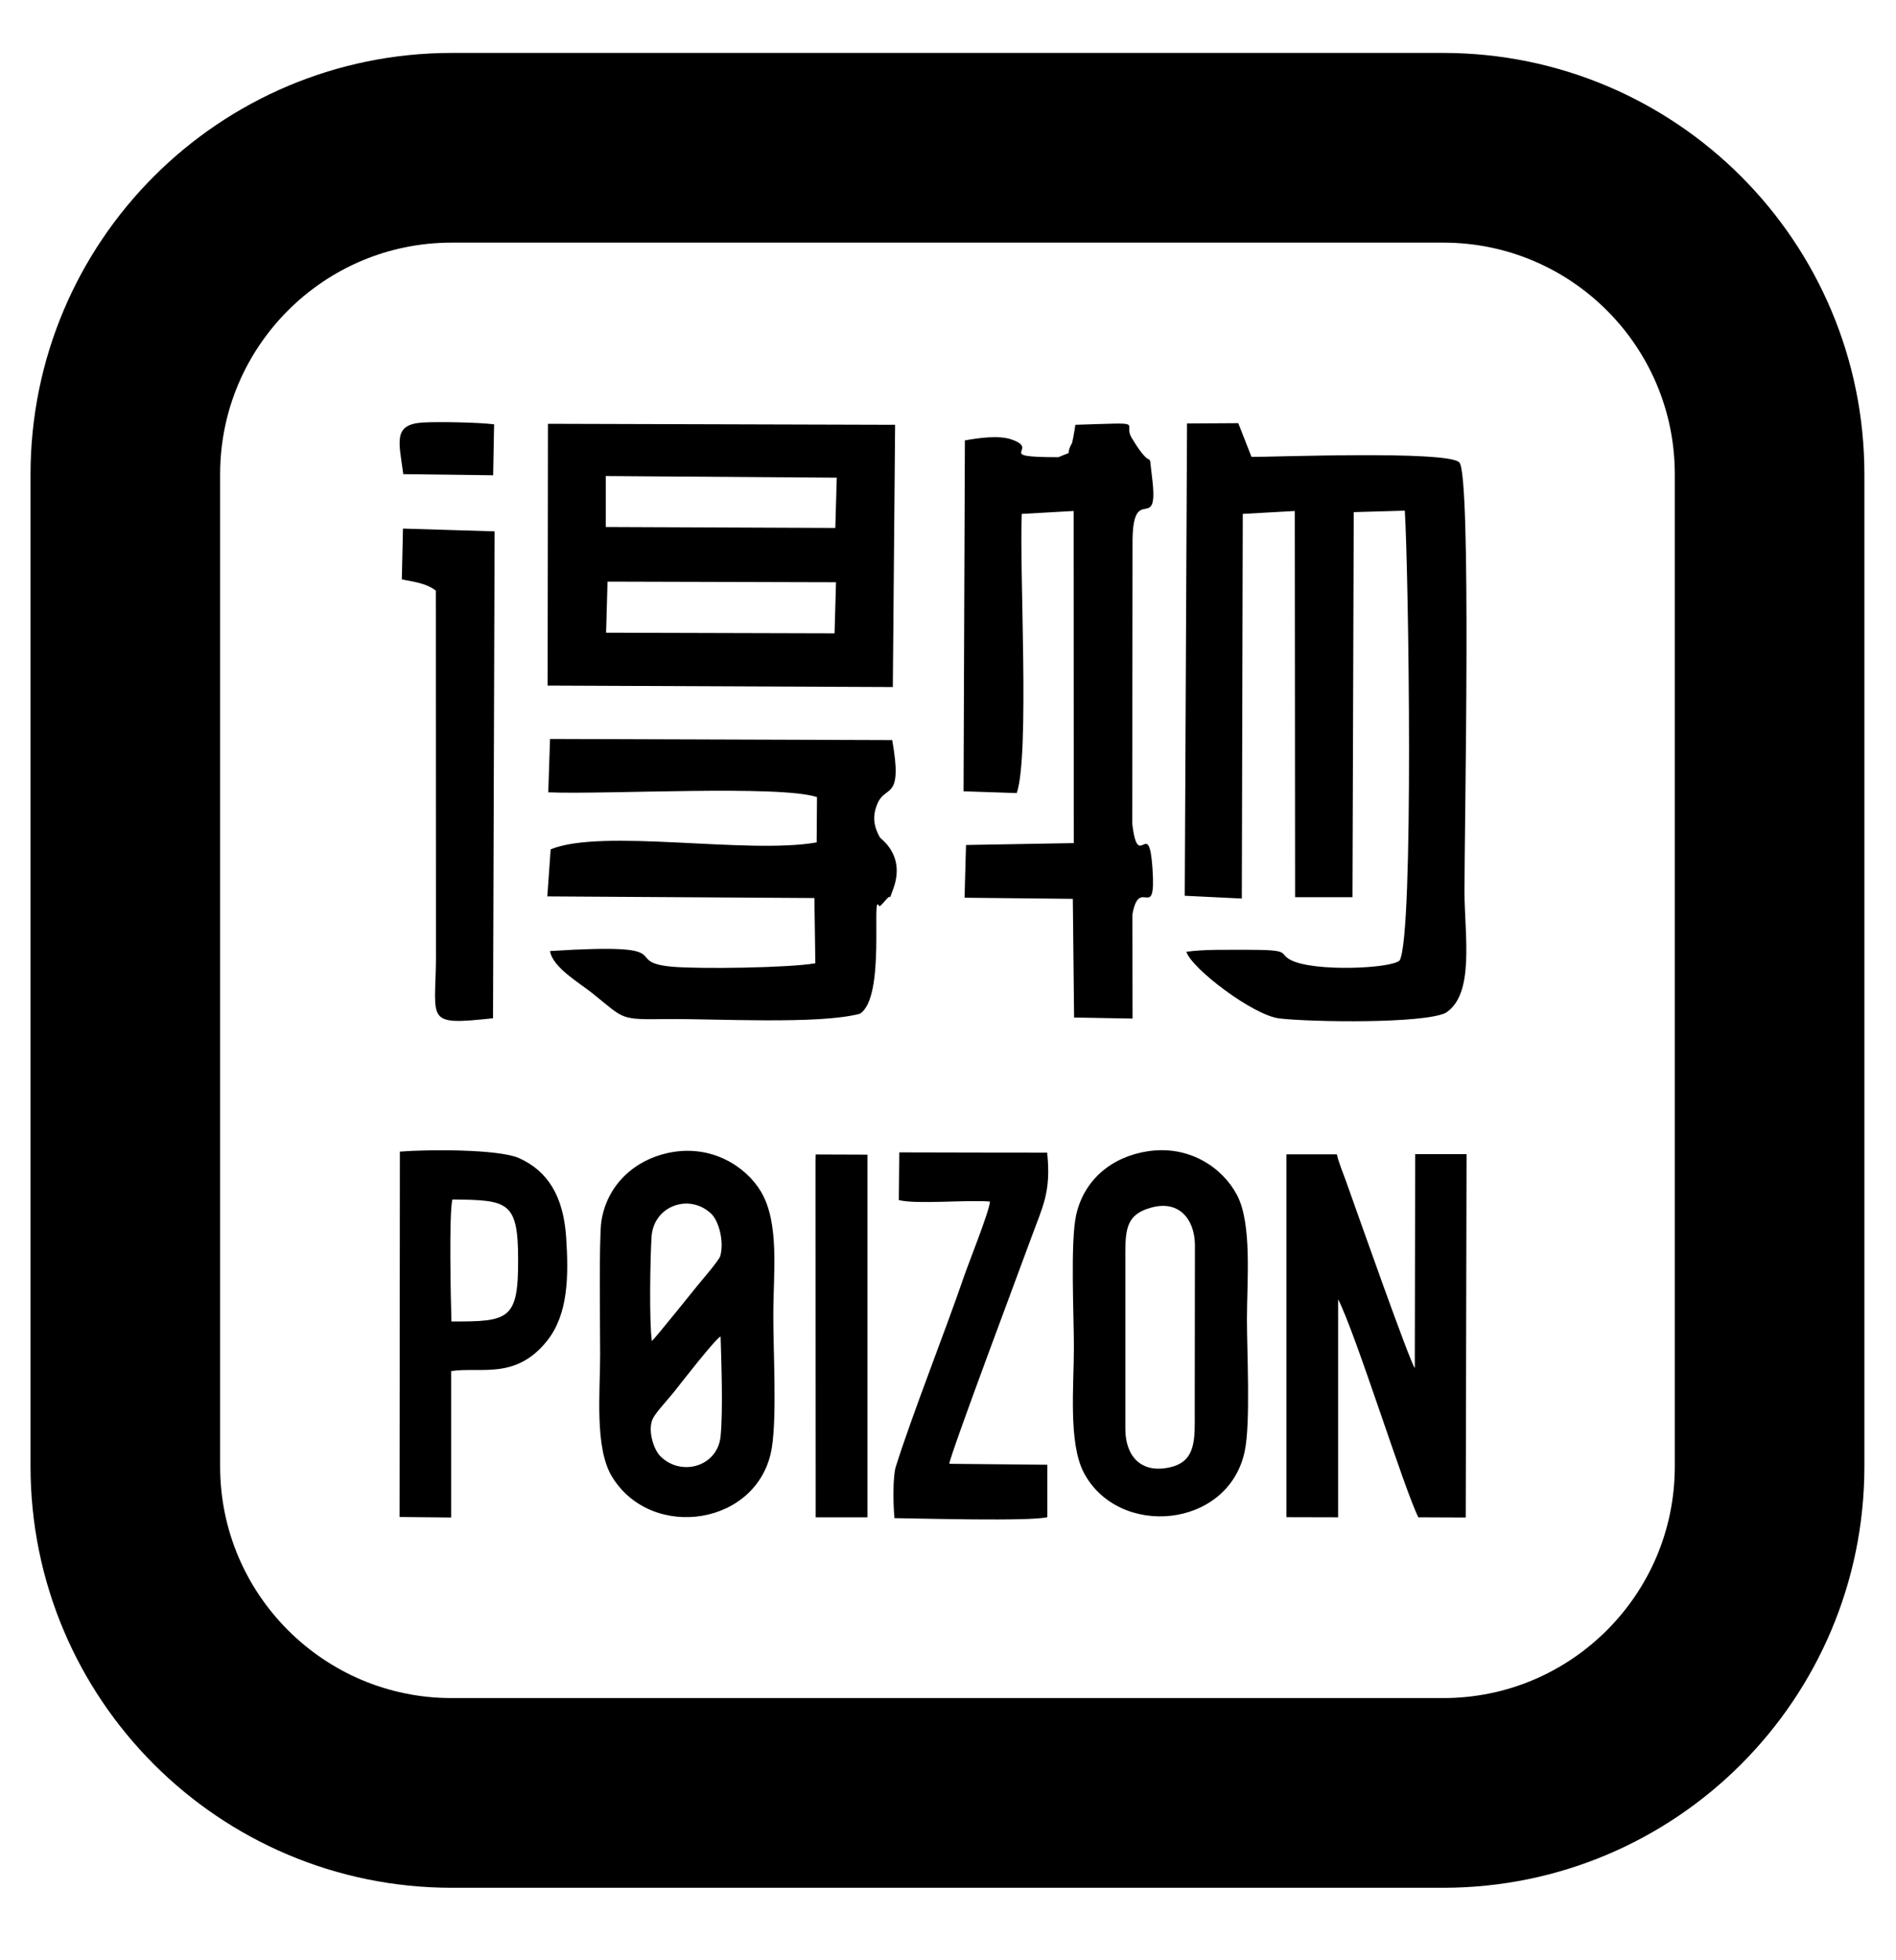 <svg width="30" height="31" viewBox="0 0 30 31" fill="none" xmlns="http://www.w3.org/2000/svg">
<path d="M22.835 2.337H7.148C4.296 2.337 1.983 4.649 1.983 7.502V23.189C1.983 26.041 4.296 28.354 7.148 28.354H22.835C25.688 28.354 28 26.041 28 23.189V7.502C28 4.649 25.688 2.337 22.835 2.337Z" stroke="black" stroke-width="3" stroke-miterlimit="22.926"/>
<path fill-rule="evenodd" clip-rule="evenodd" d="M18.746 14.166L19.649 14.21L19.664 8.127L20.487 8.081L20.492 14.189H21.4L21.42 8.099L22.228 8.076C22.287 9.009 22.374 14.778 22.147 15.188C22.019 15.318 20.791 15.374 20.421 15.181C20.212 15.071 20.464 15.02 19.715 15.02C19.404 15.023 19.078 15.01 18.772 15.051C18.848 15.311 19.827 16.058 20.245 16.106C20.755 16.165 22.527 16.19 22.876 16.017C23.337 15.721 23.174 14.796 23.172 14.1C23.172 13.062 23.284 7.503 23.09 7.312C22.901 7.12 20.097 7.23 19.802 7.225L19.593 6.692L18.782 6.697L18.746 14.166ZM6.381 7.498L7.803 7.516L7.818 6.71C7.556 6.679 6.934 6.667 6.687 6.682C6.215 6.713 6.312 6.983 6.381 7.498ZM6.358 9.162C6.467 9.19 6.738 9.211 6.896 9.341L6.898 15.178C6.888 16.154 6.725 16.218 7.801 16.103L7.826 8.403L6.376 8.359L6.358 9.162ZM8.675 12.53C9.57 12.568 12.348 12.41 12.927 12.606L12.922 13.322C11.828 13.516 9.526 13.095 8.713 13.432L8.66 14.176L12.886 14.202L12.901 15.234C12.47 15.308 11.046 15.326 10.633 15.288C9.794 15.209 10.86 14.903 8.703 15.04C8.744 15.303 9.18 15.55 9.384 15.716C9.893 16.126 9.802 16.124 10.551 16.116C11.318 16.108 12.952 16.205 13.605 16.032C14.018 15.78 13.783 14.087 13.908 14.324C13.918 14.345 13.954 14.304 14.018 14.23C14.143 14.087 14.028 14.332 14.13 14.067C14.336 13.521 13.934 13.269 13.921 13.241C13.829 13.075 13.793 12.909 13.89 12.695C14.018 12.412 14.288 12.66 14.117 11.704L8.703 11.686L8.675 12.53ZM16.748 7.23C15.682 7.23 16.49 7.113 15.996 6.947C15.797 6.881 15.473 6.927 15.267 6.965L15.246 12.514L16.088 12.542C16.294 11.931 16.128 9.02 16.167 8.127L16.988 8.081L16.99 13.333L15.285 13.363L15.262 14.197L16.975 14.215L16.995 16.091L17.92 16.108L17.918 14.459C18.03 13.842 18.293 14.607 18.236 13.74C18.178 12.881 18.01 13.819 17.915 13.024L17.92 8.533C17.933 7.625 18.344 8.471 18.229 7.551C18.163 7.019 18.27 7.531 17.908 6.927C17.75 6.669 18.193 6.682 17.015 6.718C17.008 6.784 16.967 7.001 16.962 7.008C16.832 7.238 17.026 7.108 16.748 7.23ZM8.665 10.842L14.127 10.865L14.163 6.718L8.67 6.702L8.665 10.842ZM9.59 10.006L13.205 10.016L13.228 9.208L9.613 9.198L9.59 10.006ZM9.585 8.334L13.217 8.349L13.24 7.554L9.585 7.528V8.334Z" fill="black"/>
<path fill-rule="evenodd" clip-rule="evenodd" d="M18.163 18.206C17.589 18.293 17.153 18.658 17.028 19.213C16.934 19.637 16.992 20.799 16.992 21.304C16.992 21.913 16.903 22.808 17.145 23.282C17.691 24.332 19.437 24.179 19.695 22.95C19.789 22.507 19.73 21.388 19.73 20.863C19.73 20.256 19.814 19.354 19.572 18.897C19.345 18.469 18.825 18.107 18.163 18.206ZM12.904 18.38L12.906 23.995H13.725V18.26L12.906 18.257L12.904 18.38ZM14.222 18.979C14.512 19.05 15.3 18.971 15.664 19.002C15.654 19.157 15.328 19.968 15.252 20.19C14.943 21.089 14.441 22.349 14.173 23.198C14.125 23.353 14.132 23.817 14.153 24.008C14.571 24.013 16.284 24.062 16.572 23.993V23.164L15.02 23.149C15.05 22.958 16.151 20.032 16.317 19.575C16.495 19.086 16.636 18.854 16.569 18.229L14.229 18.224L14.222 18.979ZM6.322 23.99L7.138 23.998V21.683C7.607 21.612 8.157 21.826 8.654 21.207C8.991 20.786 8.999 20.187 8.958 19.565C8.914 18.913 8.665 18.517 8.211 18.314C7.887 18.171 6.758 18.176 6.327 18.212L6.322 23.99ZM7.143 20.898C8.053 20.903 8.201 20.868 8.198 19.924C8.198 18.994 8.038 18.979 7.158 18.969C7.102 19.19 7.133 20.582 7.143 20.898ZM22.386 21.635C22.305 21.533 21.479 19.188 21.3 18.686C21.257 18.563 21.181 18.387 21.153 18.255H20.355V23.993L21.173 23.995V20.547C21.459 21.11 22.216 23.544 22.442 23.995L23.192 23.998L23.205 18.252H22.392L22.386 21.635ZM10.574 18.232C10.034 18.347 9.605 18.742 9.516 19.31C9.475 19.578 9.496 21.033 9.496 21.416C9.496 22.025 9.406 22.897 9.684 23.353C10.311 24.383 12.017 24.125 12.213 22.892C12.295 22.374 12.233 21.349 12.236 20.781C12.236 20.139 12.338 19.341 12.04 18.844C11.805 18.449 11.255 18.087 10.574 18.232ZM10.314 21.207C10.347 21.189 10.961 20.422 11.035 20.332C11.107 20.243 11.377 19.932 11.397 19.863C11.461 19.629 11.372 19.305 11.252 19.193C10.908 18.867 10.337 19.068 10.309 19.565C10.288 19.914 10.271 20.893 10.314 21.207ZM11.402 21.135C11.313 21.179 10.78 21.867 10.681 21.992C10.584 22.117 10.401 22.308 10.337 22.42C10.24 22.593 10.334 22.915 10.449 23.029C10.773 23.356 11.354 23.198 11.402 22.713C11.441 22.298 11.415 21.571 11.402 21.135ZM18.221 19.096C17.783 19.213 17.806 19.483 17.806 19.981V22.601C17.808 23.032 18.058 23.307 18.509 23.205C18.938 23.111 18.904 22.741 18.904 22.298L18.907 19.677C18.897 19.262 18.642 18.981 18.221 19.096Z" fill="black"/>
</svg>
